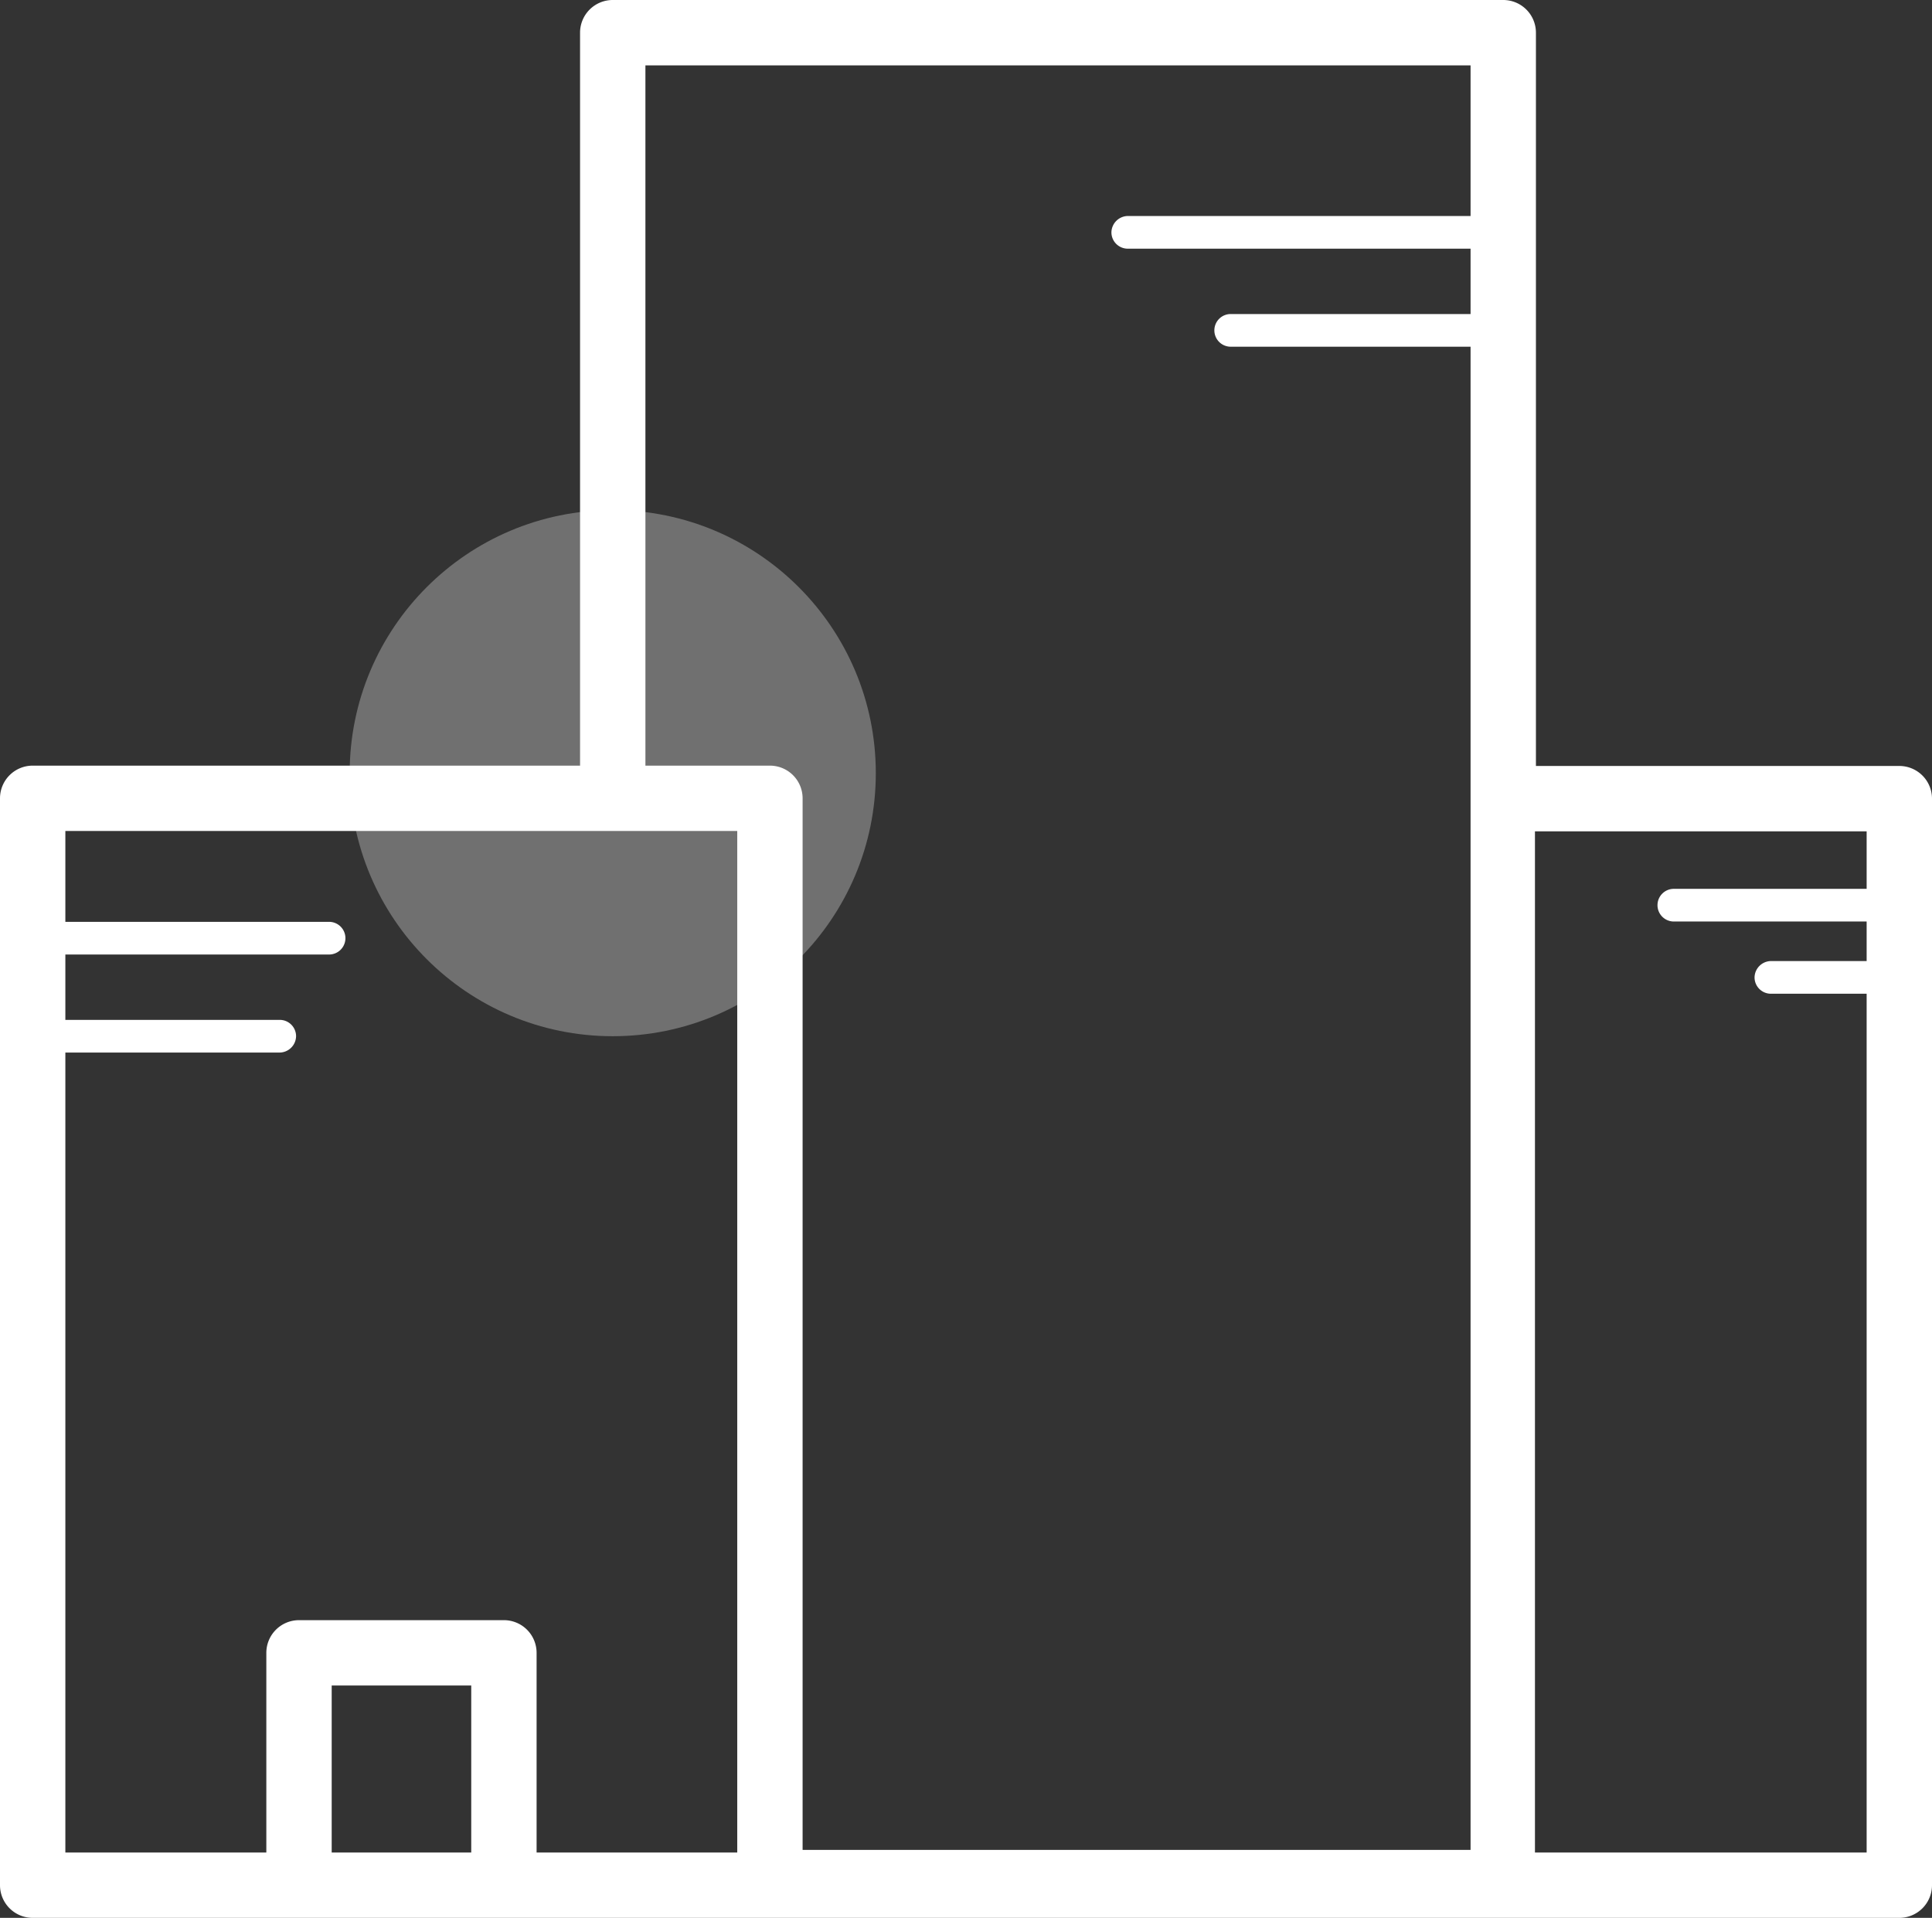 <?xml version="1.0" encoding="UTF-8"?> <svg xmlns="http://www.w3.org/2000/svg" viewBox="0 0 59.12 58.69"><rect x="0" y="0" width="59.12" height="58.69" fill="#333333" stroke="none"/><defs><style>.cls-1,.cls-2{fill:#fff;}.cls-1{opacity:0.3;}</style></defs><g id="Layer_2" data-name="Layer 2"><g id="Layer_1-2" data-name="Layer 1"><circle class="cls-1" cx="18.75" cy="23.66" r="8.05"></circle><path class="cls-2" d="M58.12,23.44H47V1a1,1,0,0,0-1-1H18.75a1,1,0,0,0-1,1V23.43H1a1,1,0,0,0-1,1V57.69a1,1,0,0,0,1,1H58.12a1,1,0,0,0,1-1V24.44A1,1,0,0,0,58.12,23.44ZM19.75,2H45V6.61H34.51a.51.51,0,0,0-.5.5.5.5,0,0,0,.5.5H45v2H37.66a.5.5,0,0,0-.5.5.5.5,0,0,0,.5.5H45v46H24.56V24.43a1,1,0,0,0-1-1H19.75Zm-9.6,54.69V51.58h4.27v5.11Zm10.72,0H16.42V50.58a1,1,0,0,0-1-1H9.15a1,1,0,0,0-1,1v6.11H2V32.21H8.56a.51.51,0,0,0,.5-.5.5.5,0,0,0-.5-.5H2v-2h8.07a.5.5,0,0,0,.5-.5.5.5,0,0,0-.5-.5H2V25.43H22.56V56.69Zm26.1,0V25.44H57.12V27.2h-5.9a.5.5,0,0,0-.5.5.5.5,0,0,0,.5.5h5.9v1.21H54.19a.51.51,0,0,0-.5.5.5.5,0,0,0,.5.5h2.93V56.69Z"></path></g></g></svg> 